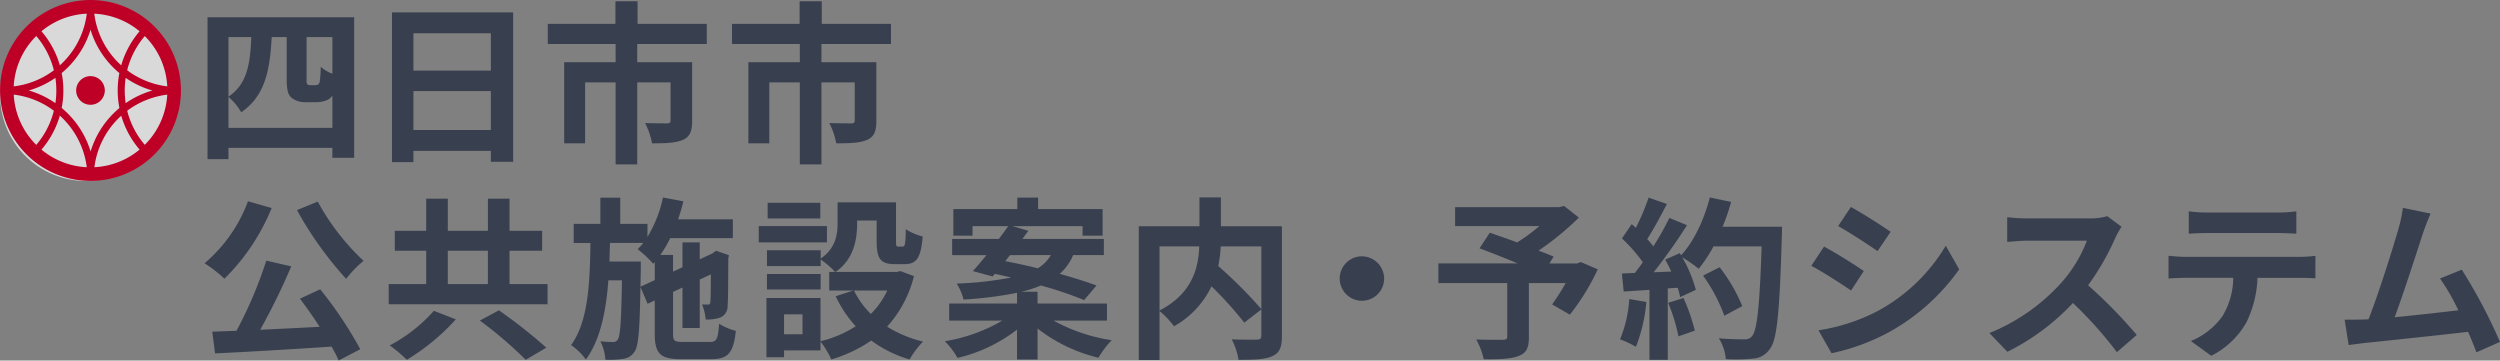 <svg id="title_home_yokkaichi.svg" xmlns="http://www.w3.org/2000/svg" width="460.469" height="66.406" viewBox="0 0 460.469 66.406">
  <rect x="0" y="0" width="460.469" height="66.406" fill="#808080" stroke="none"/>
  <defs>
    <style>
      .cls-1 {
        fill: #383f4f;
      }

      .cls-1, .cls-2, .cls-3 {
        fill-rule: evenodd;
      }

      .cls-2 {
        fill: #fff;
        opacity: 0.7;
      }

      .cls-3 {
        fill: #be0026;
      }
    </style>
  </defs>
  <path id="四日市市公共施設案内_予約システム_のコピー_3" data-name="四日市市公共施設案内・予約システム のコピー 3" class="cls-1" d="M215.332,162.494V156.8a10.247,10.247,0,0,1,2.344,2.815c4.4-2.975,5.3-7.773,5.62-13.85h2.762v7.74c0,2.175.289,2.879,0.867,3.423a3.91,3.91,0,0,0,2.473.832h2.056a5.345,5.345,0,0,0,1.959-.352,2.358,2.358,0,0,0,1.06-.864v5.95H215.332Zm4.207-16.729c-0.193,4.83-.739,8.668-4.207,10.971V145.765h4.207Zm14.934,6.749a6.593,6.593,0,0,1-2.152-1.28,18.611,18.611,0,0,1-.161,2.591,0.9,0.9,0,0,1-.353.7,1.621,1.621,0,0,1-.61.1h-0.835a0.818,0.818,0,0,1-.514-0.16,1.55,1.55,0,0,1-.128-0.864v-7.836h4.753v6.749Zm-23-10.4v26.133h3.854v-2.079h19.141V168h4.014V142.118H211.478ZM249.4,162.877v-7.165h14.26v7.165H249.4Zm14.26-17.816v6.877H249.4v-6.877h14.26Zm-18.21-3.838V168.8h3.95v-2.079h14.26v2.015h4.11V141.223h-22.32Zm57.982,5.821v-3.71h-12.75v-4.159h-4.078v4.159H274.146v3.71h12.493V150.4h-9.474V165.34h3.854V154.113h5.62v15.1h3.982v-15.1h6.134v7.037c0,0.352-.161.512-0.674,0.512s-2.409,0-4.015-.064a13.626,13.626,0,0,1,1.285,3.742c2.5,0,4.335-.064,5.684-0.639,1.317-.576,1.7-1.664,1.7-3.487V150.4H290.621v-3.359h12.814Zm33.928,0v-3.71h-12.75v-4.159h-4.078v4.159H308.074v3.71h12.493V150.4h-9.474V165.34h3.854V154.113h5.62v15.1h3.982v-15.1h6.134v7.037c0,0.352-.16.512-0.674,0.512s-2.409,0-4.015-.064a13.626,13.626,0,0,1,1.285,3.742c2.5,0,4.336-.064,5.684-0.639,1.317-.576,1.7-1.664,1.7-3.487V150.4H324.549v-3.359h12.814Zm-109.41,30.594a66.527,66.527,0,0,0,9.057,12.667,19.755,19.755,0,0,1,3.211-3.327,43,43,0,0,1-8.446-10.907Zm-9.024-1.631a27.353,27.353,0,0,1-8,11.419,24.749,24.749,0,0,1,3.661,2.847,38.949,38.949,0,0,0,8.7-13.018Zm9.57,17.944c1.189,1.568,2.473,3.391,3.629,5.182-3.725.192-7.483,0.384-10.951,0.544A119.737,119.737,0,0,0,226.894,188l-4.593-1.056a77.941,77.941,0,0,1-5.492,12.923l-4.464.16,0.514,4c5.652-.256,13.746-0.735,21.453-1.247a21.625,21.625,0,0,1,1.317,2.559l3.982-2.08a73.336,73.336,0,0,0-7.386-11.035Zm24.663,2.24a28.8,28.8,0,0,1-8.125,6.365,26.635,26.635,0,0,1,3.148,2.655,40.128,40.128,0,0,0,9.024-7.453Zm8.479,1.791a75.972,75.972,0,0,1,8.446,7.229l3.79-2.239a94.135,94.135,0,0,0-8.736-6.877Zm-5.909-12.859h7.386v6.142h-7.386v-6.142Zm11.368,6.142v-6.142h6.006v-3.678H267.1v-5.918h-3.982v5.918h-7.386v-5.918h-3.983v5.918h-5.78v3.678h5.78v6.142h-6.905v3.71H274.1v-3.71h-7Zm24.117,0.479,0.065-3.2v-1.44H285.5c0.032-1.119.064-2.271,0.1-3.422h6.134a11.94,11.94,0,0,1-1.027,1.151,20.838,20.838,0,0,1,2.858,2.687l0.289-.32v3.327Zm7.836,10.172c-1.605,0-1.83-.192-1.83-1.5V192.7l1.734-.8v7.453h3.18v-8.924l2.055-.96c-0.032,3.039-.032,4.8-0.1,5.086-0.033.416-.193,0.48-0.45,0.48s-0.707,0-1.092-.032a8.635,8.635,0,0,1,.674,2.783,7.366,7.366,0,0,0,2.666-.352,2.244,2.244,0,0,0,1.381-2.207c0.1-.96.1-4.222,0.128-8.764l0.129-.512-2.377-.832-0.578.416-0.128.1-2.312,1.056v-3.1h-3.18v4.574l-1.734.8v-3.071h-2.344a20.848,20.848,0,0,0,1.83-3.1h11.529v-3.454H298.154c0.354-1.088.707-2.207,0.964-3.327l-3.758-.7a23.04,23.04,0,0,1-2.858,7.261v-2.4h-5.01v-4.83h-3.661v4.83h-4.914v3.519H282c-0.1,7.389-.385,14.426-3.564,18.808a11.311,11.311,0,0,1,2.729,2.655c2.666-3.647,3.694-8.829,4.143-14.586h2.5c-0.128,7.517-.321,10.2-0.738,10.843a0.934,0.934,0,0,1-.932.512,18,18,0,0,1-2.312-.128,8.9,8.9,0,0,1,.931,3.391,16.847,16.847,0,0,0,3.308-.16,2.877,2.877,0,0,0,2.055-1.312c0.739-1.023.964-4.094,1.092-11.931l1.317,3.1,1.317-.608v6.142c0,3.646,1.028,4.67,4.817,4.67h5.62c3.115,0,4.079-1.216,4.5-5.214a10.57,10.57,0,0,1-3.083-1.311c-0.192,2.814-.449,3.358-1.7,3.358h-4.946Zm25.29-25.621h-9.7v2.879h9.7V176.3Zm1.22,4.286H313.006v3.007h12.557v-3.007Zm-1.156,8.828h-9.891v2.847h9.891v-2.847Zm12.268,3.039a15.159,15.159,0,0,1-3.019,4.318,15.777,15.777,0,0,1-3.115-4.318h6.134Zm-15.608,8.061h-3.4V196.83h3.4v3.679Zm18.017-11.643-0.643.16h-11.3c3.34-2.271,3.982-5.918,3.982-8.925v-0.543h3.6v3.87c0,3.167.739,4.158,3.308,4.158h1.863c2.151,0,2.986-1.119,3.307-5.086a10.923,10.923,0,0,1-3.115-1.343c-0.032,2.783-.16,3.2-0.578,3.2h-0.8c-0.353,0-.417-0.1-0.417-0.992V176.2H327.522v3.806c0,2.144-.353,4.67-3.115,6.558v-1.536h-9.891v2.911h9.891v-1.215a16.947,16.947,0,0,1,2.666,2.3h-1.092v3.422h4.464l-3.276,1.056a22.25,22.25,0,0,0,3.693,5.533,21.089,21.089,0,0,1-6.487,2.751v-7.964h-9.956v10.907h3.244v-1.248h6.712v-1.631a16.054,16.054,0,0,1,1.991,3.295,25.984,25.984,0,0,0,7.355-3.487,22.4,22.4,0,0,0,7.065,3.487,16.4,16.4,0,0,1,2.473-3.295,21.973,21.973,0,0,1-6.616-2.751,21.555,21.555,0,0,0,4.946-9.308Zm20.2-2.943H366.8a6.712,6.712,0,0,1-2.409,2.431c-2.055-.512-4.11-0.96-5.973-1.312Zm17.856,12.059v-3.135H364.357v-2.175H361.37a20.746,20.746,0,0,0,3.6-1.151,70.748,70.748,0,0,1,7.965,2.686l2.28-2.686c-1.8-.672-4.175-1.408-6.776-2.144a9.5,9.5,0,0,0,2.473-3.454h5.652v-2.975h-15c0.385-.512.739-1.023,1.092-1.5l-2.922-.864h12.91v1.759h3.693v-4.893H364.453v-2.112h-3.821v2.112H348.845v4.893h3.533v-1.759h6.584c-0.514.736-1.124,1.536-1.734,2.367h-8.607v2.975h6.326c-0.9,1.087-1.734,2.111-2.5,2.943l3.629,0.991,0.418-.48c0.963,0.192,1.991.448,3.019,0.672a63.971,63.971,0,0,1-10.052,1.12,9.585,9.585,0,0,1,1.252,2.942,70.293,70.293,0,0,0,9.86-1.247v1.983H348.075v3.135h9.8a30.98,30.98,0,0,1-10.6,3.806,14.434,14.434,0,0,1,2.344,3.071,28.484,28.484,0,0,0,10.952-5.214v5.5h3.789v-5.694a29.4,29.4,0,0,0,11.208,5.374,16.774,16.774,0,0,1,2.441-3.231,32.1,32.1,0,0,1-10.726-3.614h9.859Zm28.436-13.658v11.547a83.6,83.6,0,0,0-7.932-7.933,24.1,24.1,0,0,0,.449-3.614h7.483Zm-18.755,0h7.322c-0.16,3.934-1.252,8.668-7.322,11.8v-11.8Zm22.545-3.711h-11.24V175.3h-3.951v5.31H383v24.63h3.822v-9.02a15.516,15.516,0,0,1,2.666,2.814,16.625,16.625,0,0,0,6.9-7.357,66.886,66.886,0,0,1,6.038,6.686l3.147-2.431v4.8c0,0.575-.192.735-0.8,0.767-0.61,0-2.762.032-4.656-.064a12.429,12.429,0,0,1,1.252,3.775c2.858,0,4.914-.064,6.23-0.672,1.349-.608,1.767-1.663,1.767-3.71V180.613Zm14.72,5.534a4.094,4.094,0,1,0,4.111,4.094A4.13,4.13,0,0,0,424.085,186.147Zm40.333,1.055-0.706.256h-5.075l0.771-1.247c-0.738-.352-1.7-0.7-2.762-1.12a52.858,52.858,0,0,0,7.419-6.077l-2.73-2.143-0.867.224H441.263v3.486h15.512a33.452,33.452,0,0,1-4.079,3.007c-1.8-.672-3.6-1.28-5.042-1.791l-1.895,2.878c2.056,0.768,4.657,1.792,7.033,2.783H438.18v3.615h12.686v9.82c0,0.479-.193.607-0.8,0.639-0.643,0-3.019,0-4.914-.064a12.937,12.937,0,0,1,1.381,3.647c2.762,0,4.849-.032,6.327-0.576,1.541-.544,1.991-1.5,1.991-3.519v-9.947h6.776a40.481,40.481,0,0,1-2.5,3.934l3.276,1.887a42.6,42.6,0,0,0,5.138-8.348Zm8.927,6.813a23.188,23.188,0,0,1-1.7,7.421,18.883,18.883,0,0,1,2.922,1.376,29.447,29.447,0,0,0,1.927-8.253Zm7.162,0.7a32.362,32.362,0,0,1,1.894,6.174l3.019-1.056a36.348,36.348,0,0,0-2.087-6.013Zm10.02-14.01a36.528,36.528,0,0,0,1.573-4.574l-3.918-.832c-1.028,4.031-2.922,8.125-5.3,10.652l-0.225-.384-2.7,1.184c0.385,0.671.77,1.439,1.124,2.207l-3.244.128a102.748,102.748,0,0,0,6.134-8.669l-3.244-1.343a49.946,49.946,0,0,1-2.954,5.246c-0.321-.416-0.707-0.9-1.124-1.344,1.156-1.791,2.473-4.254,3.629-6.461l-3.372-1.184a42.047,42.047,0,0,1-2.345,5.566l-0.77-.672-1.8,2.623a30.191,30.191,0,0,1,3.854,4.382c-0.482.7-1,1.376-1.477,1.983l-2.377.1,0.321,3.327,4.753-.32v12.891h3.372V192.064l1.831-.128a17.469,17.469,0,0,1,.45,1.728l2.89-1.344a25.409,25.409,0,0,0-2.5-5.981,24.524,24.524,0,0,1,3.019,2.111,26.476,26.476,0,0,0,2.73-4.126h8.863c-0.353,10.907-.835,15.577-1.8,16.569a1.59,1.59,0,0,1-1.349.543c-0.867,0-2.7,0-4.721-.192a9.061,9.061,0,0,1,1.285,3.839,30.769,30.769,0,0,0,5.01-.1,3.985,3.985,0,0,0,3.083-1.759c1.349-1.7,1.8-6.75,2.216-20.76,0.032-.479.032-1.759,0.032-1.759H490.527Zm3.629,14.618a30.076,30.076,0,0,0-4.175-7.165L486.93,189.7a30.166,30.166,0,0,1,3.918,7.389Zm20.006-18.264-2.345,3.518c2.12,1.184,5.46,3.359,7.258,4.606l2.409-3.55C519.814,180.485,516.281,178.214,514.162,177.063Zm-5.974,22.71L510.6,204a39.194,39.194,0,0,0,10.726-3.966,38.729,38.729,0,0,0,12.782-11.483l-2.473-4.35a32.677,32.677,0,0,1-12.493,12A34.9,34.9,0,0,1,508.188,199.773Zm1.028-15.417-2.345,3.55c2.152,1.12,5.492,3.295,7.323,4.542l2.344-3.582C514.9,187.714,511.367,185.507,509.216,184.356Zm54.8-3.647-2.633-1.951a11.549,11.549,0,0,1-3.308.416H546.74a36,36,0,0,1-3.789-.224v4.542c0.674-.032,2.441-0.224,3.789-0.224h10.887a24.749,24.749,0,0,1-4.785,7.837,35.994,35.994,0,0,1-13.167,9.18l3.308,3.454a42.27,42.27,0,0,0,12.075-8.988,73.055,73.055,0,0,1,8.093,9.052l3.661-3.166a89.853,89.853,0,0,0-8.96-9.148,46.92,46.92,0,0,0,5.042-8.8A15.256,15.256,0,0,1,564.018,180.709Zm12.379-2.847v4.127c1-.064,2.344-0.128,3.468-0.128h12.878c1.124,0,2.377.064,3.469,0.128v-4.127a25.258,25.258,0,0,1-3.469.224h-12.91A24.783,24.783,0,0,1,576.4,177.862Zm-3.726,8.189v4.19c0.9-.064,2.12-0.128,3.083-0.128h8.832a13.7,13.7,0,0,1-1.991,7.069,13.332,13.332,0,0,1-5.813,4.574l3.758,2.719A15.38,15.38,0,0,0,587,198.334a20.235,20.235,0,0,0,2.055-8.221h7.74c0.9,0,2.119.032,2.922,0.1v-4.158a24.371,24.371,0,0,1-2.922.192H575.754C574.759,186.243,573.635,186.147,572.671,186.051Zm48.267-7.773-5.106-1.055a23.107,23.107,0,0,1-.771,3.71c-0.931,3.327-3.693,12.091-5.556,16.825-0.289,0-.61.032-0.867,0.032-1.059.032-2.44,0.032-3.532,0.032l0.738,4.67c1.028-.128,2.216-0.288,3.019-0.384,4.047-.416,13.778-1.439,18.98-2.047,0.61,1.375,1.124,2.687,1.542,3.774l4.335-1.919a98.217,98.217,0,0,0-7.033-13.306l-4.014,1.631a38.679,38.679,0,0,1,3.372,5.854c-3.244.383-7.8,0.9-11.722,1.279,1.605-4.286,4.207-12.411,5.234-15.545C620.039,180.421,620.521,179.238,620.938,178.278Z" transform="translate(-173.25 -138.938)"/>
  <path id="楕円形_1051" data-name="楕円形 1051" class="cls-2" d="M189.069,140.667a15.8,15.8,0,1,1-15.8,15.8A15.8,15.8,0,0,1,189.069,140.667Z" transform="translate(-173.25 -138.938)"/>
  <path id="シェイプ_1110" data-name="シェイプ 1110" class="cls-3" d="M189.92,138.942A16.658,16.658,0,1,0,206.577,155.6,16.663,16.663,0,0,0,189.92,138.942Zm-0.729,2.516c0.015,0,.029,0,0.044,0a15.374,15.374,0,0,1-4.4,8.982c-0.183.183-.371,0.363-0.561,0.535a16.7,16.7,0,0,0-3.389-6.278A14.093,14.093,0,0,1,189.191,141.458Zm1.423,0a14.094,14.094,0,0,1,8.346,3.245,16.7,16.7,0,0,0-3.383,6.272c-0.191-.173-0.381-0.351-0.564-0.535A15.374,15.374,0,0,1,190.614,141.458Zm-0.688,2.955a16.667,16.667,0,0,0,4.173,6.944q0.551,0.55,1.136,1.038a16.837,16.837,0,0,0,.009,6.437q-0.579.483-1.122,1.027a16.658,16.658,0,0,0-4.185,6.981,16.663,16.663,0,0,0-4.187-6.981q-0.552-.552-1.14-1.041a16.726,16.726,0,0,0,0-6.426q0.587-.487,1.137-1.035A16.684,16.684,0,0,0,189.926,144.413Zm-10,1.16a15.417,15.417,0,0,1,3.248,6.307,15.381,15.381,0,0,1-7.4,2.97A14.113,14.113,0,0,1,179.928,145.573Zm19.992,0.009a14.108,14.108,0,0,1,4.141,9.265,15.375,15.375,0,0,1-7.386-2.967A15.419,15.419,0,0,1,199.92,145.582Zm-10,7.38a2.638,2.638,0,1,0,2.637,2.637A2.637,2.637,0,0,0,189.92,152.962Zm-6.466.315a15.77,15.77,0,0,1,0,4.659,16.646,16.646,0,0,0-4.911-2.331A16.626,16.626,0,0,0,183.454,153.277Zm12.944,0a16.612,16.612,0,0,0,4.919,2.334,16.614,16.614,0,0,0-4.916,2.336A15.621,15.621,0,0,1,196.4,153.277Zm-20.617,3.086a15.373,15.373,0,0,1,7.392,2.97,15.408,15.408,0,0,1-3.245,6.292A14.116,14.116,0,0,1,175.781,156.363Zm28.277,0a14.113,14.113,0,0,1-4.141,9.252,15.421,15.421,0,0,1-3.236-6.276A15.394,15.394,0,0,1,204.058,156.368Zm-19.789,3.87c0.192,0.173.382,0.35,0.567,0.535a15.379,15.379,0,0,1,4.4,8.971,14.1,14.1,0,0,1-8.346-3.245A16.729,16.729,0,0,0,184.269,160.238Zm11.316,0.014a16.707,16.707,0,0,0,3.378,6.241,14.1,14.1,0,0,1-8.323,3.248,15.374,15.374,0,0,1,4.4-8.968C195.215,160.593,195.4,160.421,195.585,160.252Z" transform="translate(-173.25 -138.938)"/>
</svg>
